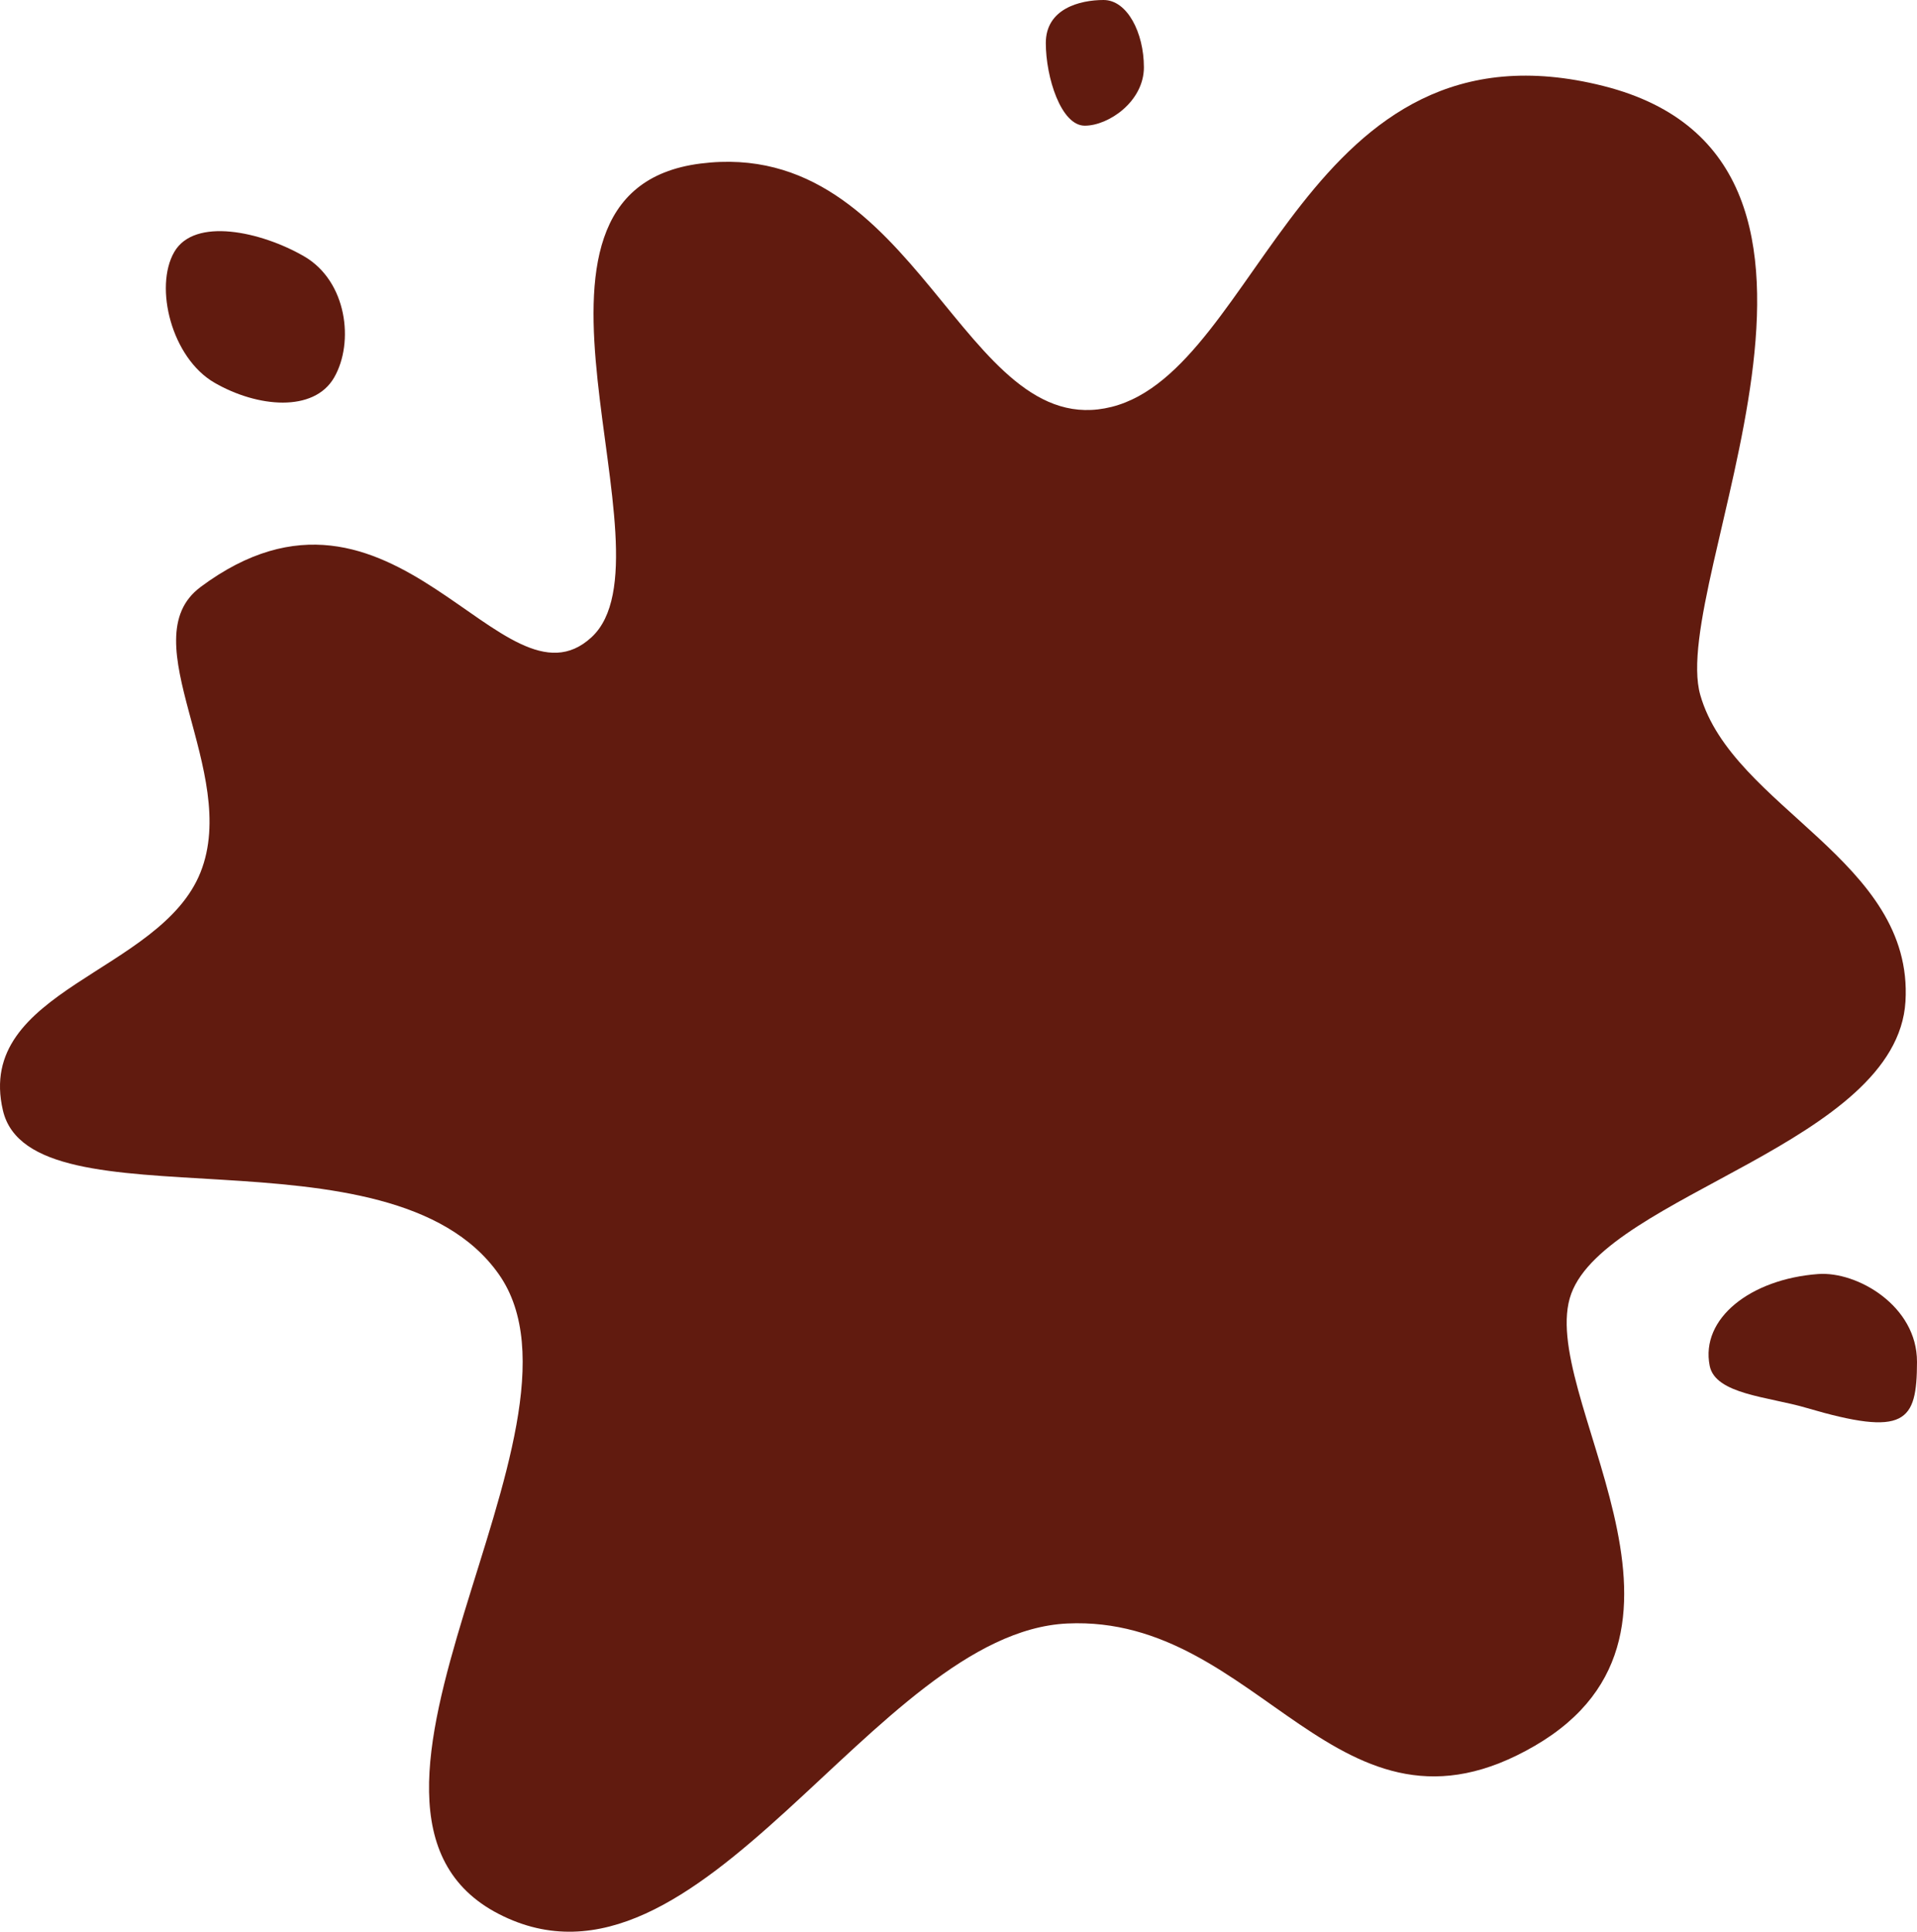 <svg width="134" height="135" viewBox="0 0 134 135" fill="none" xmlns="http://www.w3.org/2000/svg">
<g id="OBJECTS" clip-path="url(#clip0_22944_2)">
<path id="Vector" d="M14.013 41.03C9.039 44.734 16.831 53.925 14.013 60.971C11.195 68.016 -1.77 69.144 0.203 77.599C2.176 86.054 27.258 78.238 34.867 89.051C42.477 99.864 20.776 126.509 34.867 133.76C48.958 141.012 61.077 114.089 74.604 113.459C88.132 112.829 93.487 130.042 107.296 121.999C121.106 113.956 107.296 97.299 109.832 90.408C112.369 83.517 132.601 79.854 133.194 69.989C133.787 60.125 121.105 56.461 118.851 48.569C116.596 40.678 132.942 11.276 112.087 6.011C91.231 0.747 88.132 25.816 77.704 28.435C67.276 31.055 64.176 9.494 48.958 11.431C33.739 13.368 47.549 38.809 41.348 44.534C35.148 50.26 27.538 30.952 14.011 41.028L14.013 41.03Z" fill="#611B0F"/>
<path id="Vector_2" d="M79.96 4.697C79.96 7.096 77.487 8.784 75.827 8.784C74.167 8.784 73.103 5.405 73.103 3.006C73.103 0.606 75.482 0 77.141 0C78.801 0 79.959 2.298 79.959 4.697H79.96Z" fill="#611B0F"/>
<path id="Vector_3" d="M23.357 26.383C21.942 28.835 18.001 28.484 14.996 26.749C11.992 25.015 10.764 20.063 12.18 17.611C13.595 15.159 18.247 16.177 21.252 17.911C24.257 19.646 24.772 23.93 23.357 26.382V26.383Z" fill="#611B0F"/>
<path id="Vector_4" d="M134 95.167C133.992 99.396 133.196 100.428 126.249 98.384C123.618 97.61 119.905 97.443 119.509 95.449C118.851 92.137 122.374 89.389 127.085 89.037C129.82 88.832 134.007 91.267 133.999 95.166L134 95.167Z" fill="#611B0F"/>
</g>
<defs>
<clipPath id="clip0_22944_2">
<rect width="134" height="135" fill="white"/>
</clipPath>
</defs>
</svg>
